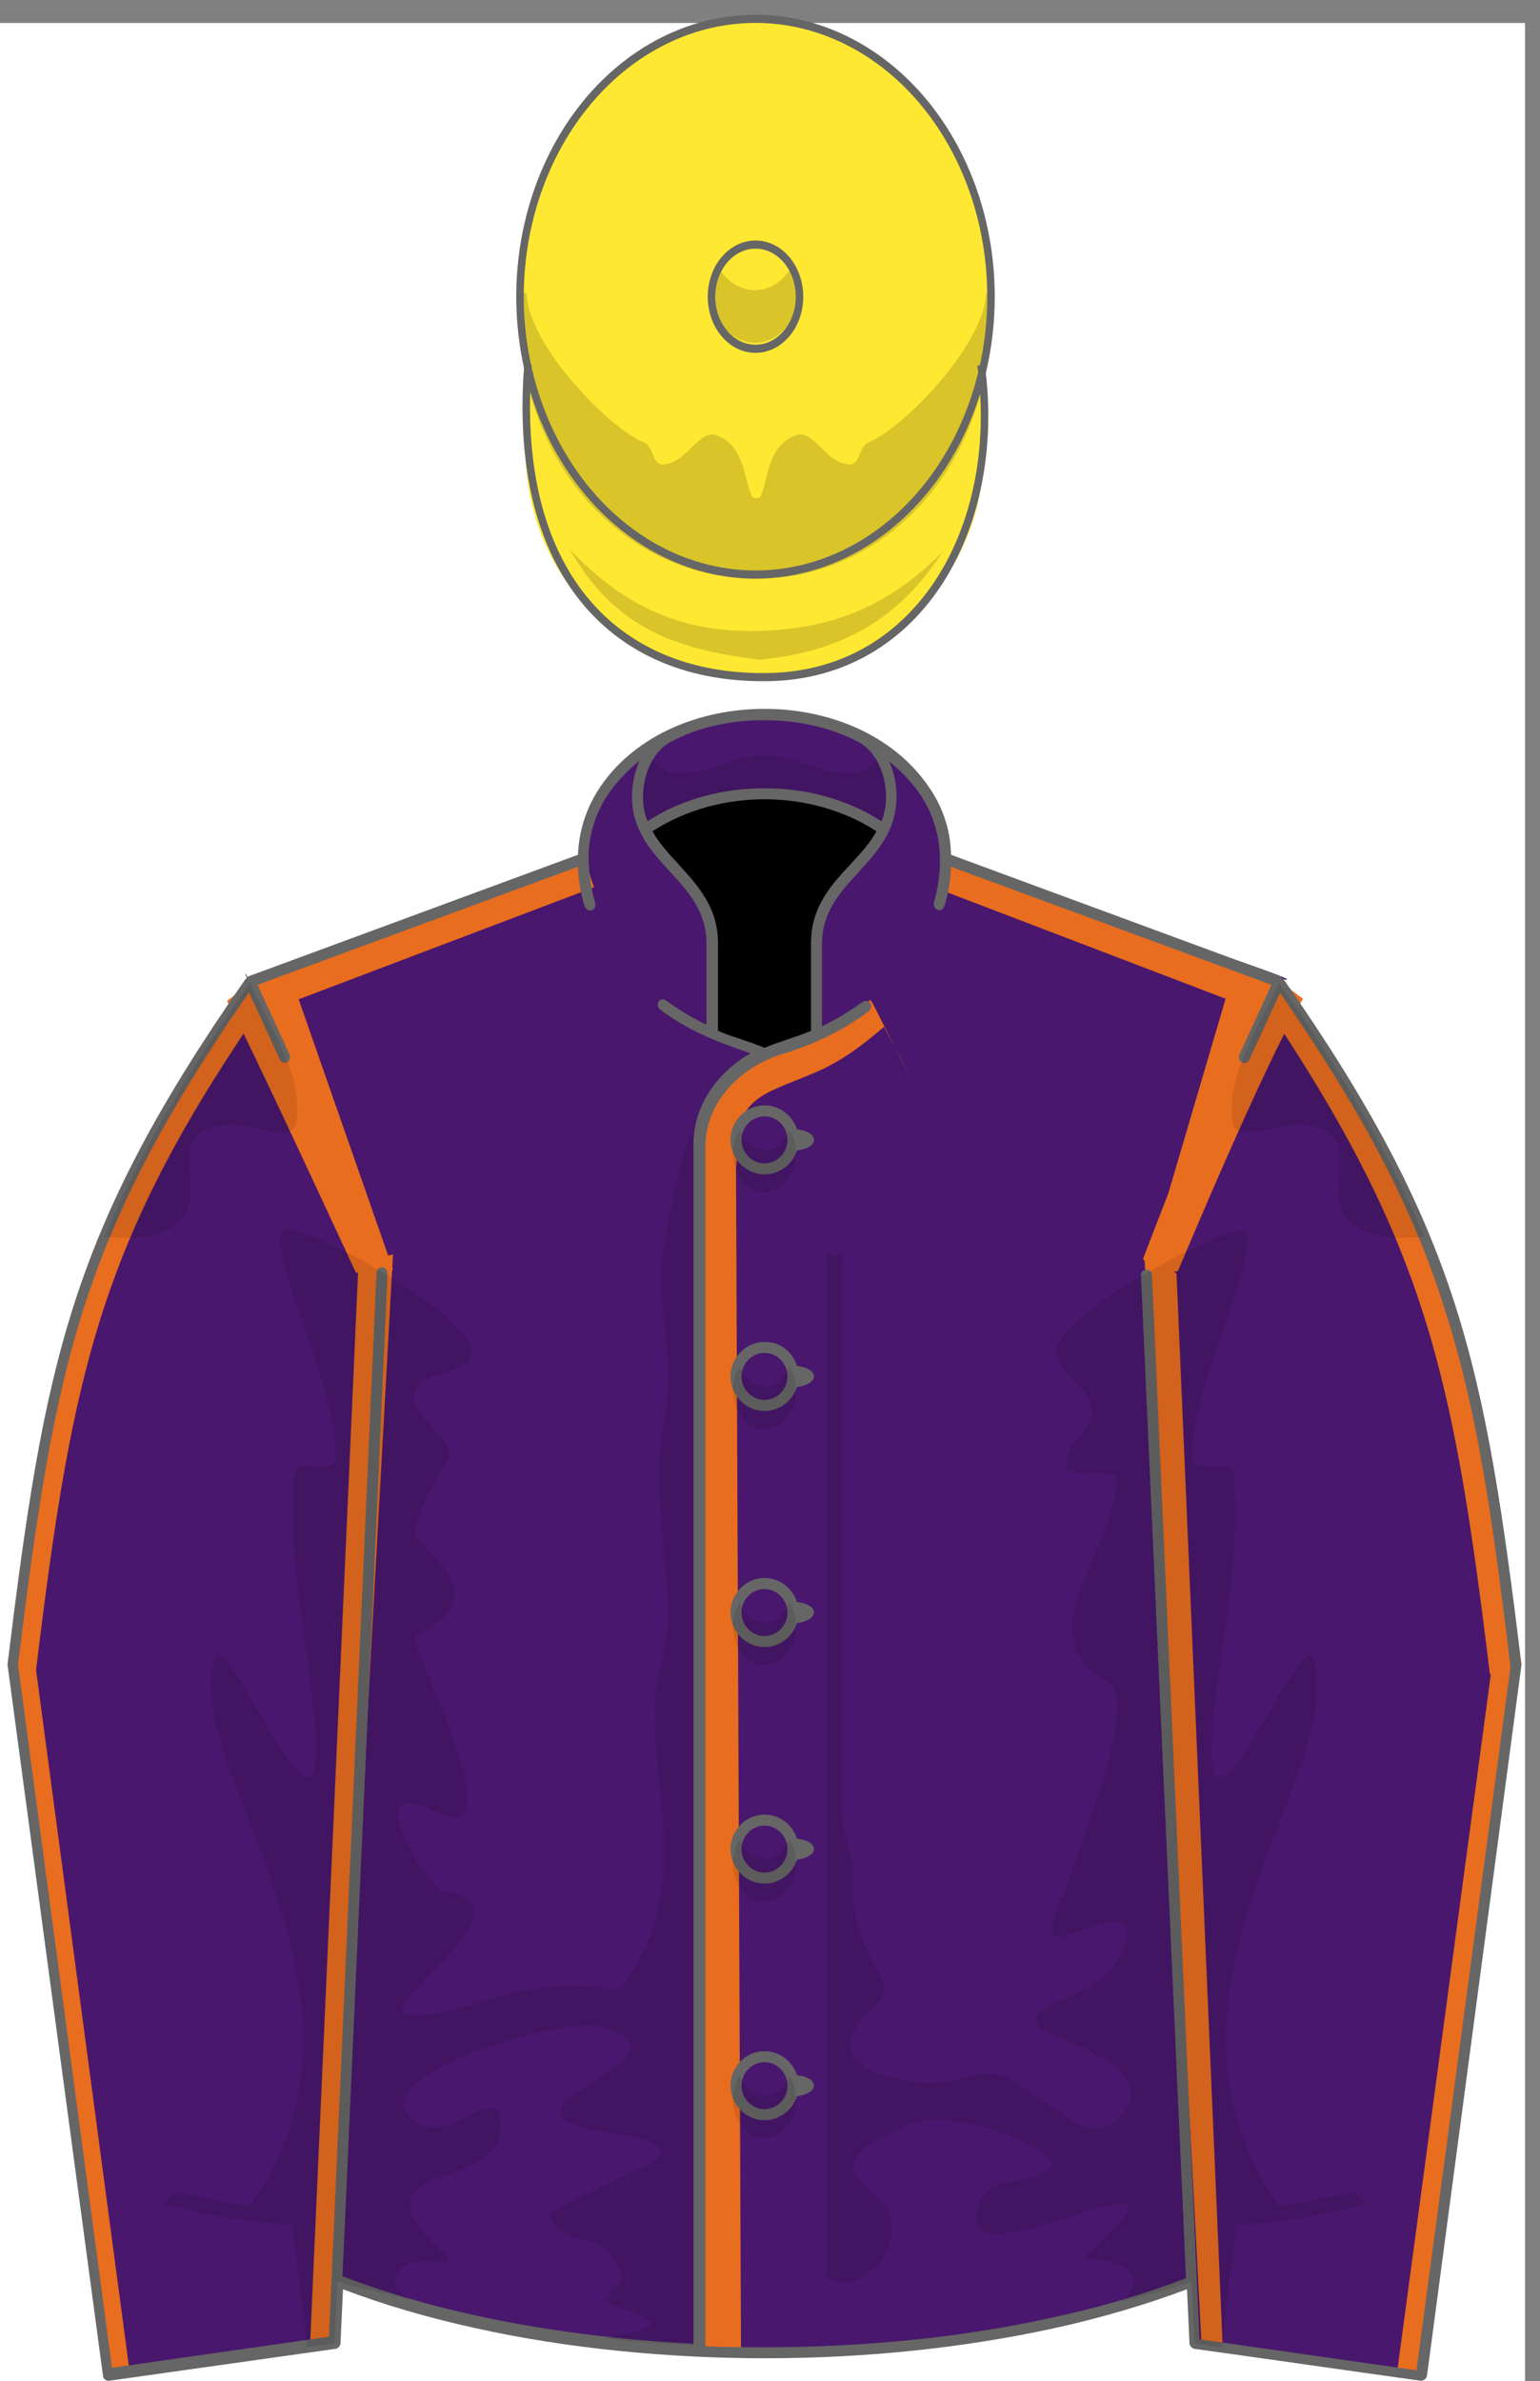 <?xml version="1.0" encoding="utf-8"?>
<!-- Generator: Adobe Illustrator 19.0.0, SVG Export Plug-In . SVG Version: 6.00 Build 0)  -->
<svg version="1.1" id="图层_1" xmlns="http://www.w3.org/2000/svg" xmlns:xlink="http://www.w3.org/1999/xlink" x="0px" y="0px"
	 width="308px" height="476.1px" viewBox="78.3 -176.1 308 476.1" style="enable-background:new 78.3 -176.1 308 476.1;"
	 xml:space="preserve">
<rect x="78.3" y="-176.1" width="308" height="476.1" fill="#808080" stroke="none"/>
<style type="text/css">
	.st0{fill:#FFFFFF;}
	.st1{fill:#49176D;}
	.st2{fill:#E96D1F;}
	.st3{fill:none;}
	.st4{fill:#666666;}
	.st5{fill-opacity:0.1;}
	.st6{fill:#FFE831;}
	.st7{fill-opacity:0.15;}
	.st8{fill:none;stroke:#666666;stroke-width:1.5;}
</style>
<g>
	<title>Purple, orange seams, yellow cap</title>
	<rect x="78.3" y="-171.5" class="st0" width="305" height="471.5"/>
	<g xlink:type="simple" xlink:actuate="onLoad" xlink:show="embed">
		<g id="Jacket">
			<path id="Jacket_only_Path" class="st1" d="M316.6,280l-8.3-202.5l25.7-58C345.4,22,298.3,7,267.8-4.2c-0.1-18.8-20.3-29-36.6-29
				c-16.2,0-36.5,10.2-36.6,29l-66.3,24.4c0.7,3.7-9.8-23.8,25.3,56.8l-7.8,203c27.2,10.6,56.5,14.2,85.4,14.2
				C260.1,294.2,289.6,290.6,316.6,280z"/>
		</g>
	</g>
	<g xlink:type="simple" xlink:actuate="onLoad" xlink:show="embed">
		<g id="Jacket:Seams">
			<path class="st2" d="M128.2,20.5l67-24.8l1.9,5.6l-66.2,25.1L128.2,20.5z"/>
			<path class="st2" d="M267.7-4.3l66,24.3l-1.6,6.9L266.4,1.8L267.7-4.3z"/>
			<path class="st2" d="M251.8,24.4c-3.7,3.1-8.7,5.3-13.6,7.4c-9.5,4-19.2,8.2-19.5,20l0.7-0.7h-0.7c0,0,0,0.7,0,0.7v5.7l0,235.4
				v0.7h0.7h2.9h0.7l3.5-0.2l-1-235.9l0.5-5.4c0.1-9.1,6.4-9.9,15.4-13.8c5.2-2.2,9.5-5.5,13.7-9.1l5.6,10.5l-2.5-4.6l-5.4-10.7
				l-0.5-0.6L251.8,24.4z"/>
			<path class="st2" d="M135.8,17.3l21.1,60.4l-4.2,2.4l-24-59.3L135.8,17.3z"/>
			<path class="st2" d="M334.2,21.2l-24.1,57.4l-2.7-0.6l17.9-60.8L334.2,21.2z"/>
		</g>
	</g>
	<g xlink:type="simple" xlink:actuate="onLoad" xlink:show="embed">
		<g id="Sleeves">
			<path id="Sleeves_Path" class="st1" d="M334.1,20.2l-26.5,58.1l9.6,214l45.4,6.4l18.9-141.9C374.2,96.6,369.2,70.4,334.1,20.2
				L334.1,20.2z M128.3,20.2l26.5,58.1l-9.6,214l-45.4,6.4L80.9,156.9C88.2,96.6,93.3,70.4,128.3,20.2L128.3,20.2z"/>
		</g>
	</g>
	<g xlink:type="simple" xlink:actuate="onLoad" xlink:show="embed">
		<g id="Sleeves:Sleeves_Seams">
			<path class="st2" d="M376.5,158.4l-18.7,139.2l-0.1,0.7l0.7,0.1l2.8,0.4l0.7,0.1l0.1-0.7l18.8-139.3l0,0v0l0-0.4v0l0,0
				c-7.4-60.8-11.8-87.5-46.5-137.3l-0.1-0.2l-0.2-0.1l-2-0.9c0,0-1,4-1,4l-0.4-0.3c32.8,48.6,38.3,74.2,45.7,135.1L376.5,158.4
				L376.5,158.4z"/>
			<path class="st2" d="M131.9,23l-2-4c-0.1,0-2,0.9-2,0.9l-0.2,0.1l-0.1,0.2C92.9,70,88.5,96.7,81.1,157.5l0,0v0l0,0.4v0l0,0
				l18.8,140.2l0.1,0.6h0.6h2.9h0.8l-0.1-0.8L85.5,157.7l0,0.2c7.4-61,13-86.6,46.8-135.1L131.9,23L131.9,23z"/>
			<path class="st2" d="M156.5,76.9l-7,1.5c-0.4-0.8-21.6-46.8-25.8-54.4l7.1-5.2c7.3,14.8,7.5,16.1,13.8,31.1
				C146.5,54.5,155.2,72,156.5,76.9z"/>
			<path class="st2" d="M309.7,79.1l4.2-1.1c0.2-0.4,16.8-40.4,25-54.4l-7.4-5.6c-8.3,14.2-23.9,55.9-24.6,57.6L309.7,79.1z"/>
			<path class="st2" d="M150,76.3l6.9-1.6l-12,216.9l-4.6,1.4L150,76.3z"/>
			<path class="st2" d="M307.2,75.2l6.4,3.3l9.2,213.7l-4.2,0.4L307.2,75.2z"/>
		</g>
	</g>
	<g xlink:type="simple" xlink:actuate="onLoad" xlink:show="embed">
		<g id="Shadows">
			<path id="Buttons_1_" class="st3" d="M231.2,235.1c-3.1,0-5.7,2.6-5.7,5.8c0,3.2,2.6,5.8,5.7,5.8s5.7-2.6,5.7-5.8
				C236.9,237.7,234.4,235.1,231.2,235.1L231.2,235.1z M231.2,46c3.1,0,5.7,2.6,5.7,5.8c0,3.2-2.6,5.8-5.7,5.8s-5.7-2.6-5.7-5.8
				C225.5,48.6,228.1,46,231.2,46L231.2,46z M231.2,187.8c-3.1,0-5.7,2.6-5.7,5.8c0,3.2,2.6,5.8,5.7,5.8s5.7-2.6,5.7-5.8
				C236.9,190.4,234.4,187.8,231.2,187.8L231.2,187.8z M231.2,140.5c-3.1,0-5.7,2.6-5.7,5.8c0,3.2,2.6,5.8,5.7,5.8s5.7-2.6,5.7-5.8
				C236.9,143.1,234.4,140.5,231.2,140.5L231.2,140.5z M231.2,93.3c-3.1,0-5.7,2.6-5.7,5.8c0,3.2,2.6,5.8,5.7,5.8s5.7-2.6,5.7-5.8
				C236.9,95.9,234.4,93.3,231.2,93.3L231.2,93.3z"/>
			<path id="Under_Collar" d="M220.8,30.7c2.3,1,4.7,1.9,7.1,2.7c1.2,0.3,2.3,0.8,3.3,1.2c1.1-0.5,2.2-0.9,3.3-1.2
				c2.5-0.7,4.9-1.6,7.1-2.7l0-18c0-10.9,9.8-15,13.6-22.9c-6.4-4.5-14.9-7.2-24-7.2c-9.2,0-17.6,2.7-24,7.2
				c3.8,7.9,13.6,12,13.6,22.9L220.8,30.7L220.8,30.7z"/>
			<path id="Border_1_jacket" class="st4" d="M219.4,91.5c0,67.1,0,134.2,0,201.3 M334.3,22.4l-6.1,13.3c-0.7,1.5-2.6,0.5-2-1
				l6.4-13.9L268.5-2.8C268.4,0,268,2.5,267.2,5c-0.5,1.6-2.5,0.8-2.1-0.7c0.8-2.8,1.2-5.7,1.2-8.6c-0.1-4.9-1.4-9.3-4.2-13.3
				c-1.7-2.4-3.8-4.5-6-6.3c1,2.1,1.5,4.5,1.5,7.1c0,6.8-3.8,10.9-7.6,15.1c-3.6,3.9-7.3,7.9-7.3,14.3l0,16.5c2.9-1.4,5.5-3,8-4.8
				c1.4-1,2.5,0.8,1.3,1.8c-5,3.8-10.6,6.5-17.1,8.5c-8.1,2.4-15.5,9.4-15.5,18.4c0,12.9,0,25.8,0,38.7c0,67.1,0,134.2,0,201.3
				c4,0.2,7.9,0.2,11.9,0.2c20.6,0,40.1-2.1,57.3-5.9c9.8-2.1,18.8-4.8,26.9-7.9l-9-200.4c-0.1-1.6,2.1-1.7,2.2-0.1l9.5,212.7
				l43.4,6.2l18.8-140.6c-3.6-30-6.7-51.5-13.2-71.7C360.8,65.3,351.1,46.7,334.3,22.4L334.3,22.4z M231.2,44.9c3,0,5.6,2,6.5,4.8
				c1.9,0.2,3.4,1,3.4,2.1s-1.5,1.9-3.4,2.1c-0.9,2.8-3.5,4.8-6.5,4.8c-3.7,0-6.8-3.1-6.8-6.9C224.4,48,227.5,44.9,231.2,44.9
				L231.2,44.9z M231.2,47.1c-2.5,0-4.6,2.1-4.6,4.7c0,2.6,2.1,4.7,4.6,4.7c2.5,0,4.6-2.1,4.6-4.7C235.8,49.2,233.7,47.1,231.2,47.1
				L231.2,47.1z M237.7,97c1.9,0.2,3.4,1,3.4,2.1c0,1-1.5,1.9-3.4,2.1c-0.9,2.8-3.5,4.8-6.5,4.8c-3.7,0-6.8-3.1-6.8-6.9
				c0-3.8,3.1-6.9,6.8-6.9C234.2,92.1,236.8,94.1,237.7,97L237.7,97z M237.7,144.2c1.9,0.2,3.4,1,3.4,2.1c0,1-1.5,1.9-3.4,2.1
				c-0.9,2.8-3.5,4.8-6.5,4.8c-3.7,0-6.8-3.1-6.8-6.9c0-3.8,3.1-6.9,6.8-6.9C234.2,139.4,236.8,141.4,237.7,144.2L237.7,144.2z
				 M237.7,191.5c1.9,0.2,3.4,1,3.4,2.1c0,1-1.5,1.9-3.4,2.1c-0.9,2.8-3.5,4.8-6.5,4.8c-3.7,0-6.8-3.1-6.8-6.9
				c0-3.8,3.1-6.9,6.8-6.9C234.2,186.7,236.8,188.7,237.7,191.5L237.7,191.5z M237.7,238.8c1.9,0.2,3.4,1,3.4,2.1
				c0,1-1.5,1.9-3.4,2.1c-0.9,2.8-3.5,4.8-6.5,4.8c-3.7,0-6.8-3.1-6.8-6.9c0-3.8,3.1-6.9,6.8-6.9C234.2,234,236.8,236,237.7,238.8
				L237.7,238.8z M231.2,94.4c-2.5,0-4.6,2.1-4.6,4.7c0,2.6,2.1,4.7,4.6,4.7s4.6-2.1,4.6-4.7C235.8,96.5,233.7,94.4,231.2,94.4
				L231.2,94.4z M231.2,141.6c-2.5,0-4.6,2.1-4.6,4.7c0,2.6,2.1,4.7,4.6,4.7s4.6-2.1,4.6-4.7C235.8,143.8,233.7,141.6,231.2,141.6
				L231.2,141.6z M231.2,188.9c-2.5,0-4.6,2.1-4.6,4.7s2.1,4.7,4.6,4.7s4.6-2.1,4.6-4.7C235.8,191,233.7,188.9,231.2,188.9
				L231.2,188.9z M231.2,236.2c-2.5,0-4.6,2.1-4.6,4.7s2.1,4.7,4.6,4.7s4.6-2.1,4.6-4.7S233.7,236.2,231.2,236.2L231.2,236.2z
				 M197.3,4.3c0.5,1.6-1.5,2.4-2.1,0.7c-0.8-2.6-1.2-5-1.3-7.8l-64.1,23.6l6.4,13.9c0.6,1.4-1.3,2.5-2,0.9l-6.1-13.3
				c-16.8,24.2-26.5,42.9-32.9,62.7c-6.5,20.2-9.6,41.8-13.3,71.7l18.8,140.6l43.4-6.2l9.5-212.6c0.1-1.7,2.2-1.6,2.2,0.1l-9,200.4
				c8.1,3.1,17.2,5.8,26.9,7.9c13.3,2.9,27.9,4.8,43.3,5.6c0-67.1,0-134.2,0-201.2c0-12.9,0-25.8,0-38.7c0-7.8,4.9-14.4,11.4-18.1
				c-6.7-2.3-12.4-4.5-18-8.7c-1.3-1-0.1-2.8,1.2-1.8c2.5,1.8,5.1,3.4,8,4.8V12.5c0-6.4-3.7-10.4-7.3-14.3
				c-3.8-4.2-7.6-8.3-7.6-15.1c0-2.6,0.6-5,1.5-7.1c-2.2,1.8-4.3,3.9-6,6.3c-2.8,4-4.2,8.6-4.2,13.3C196.1-1.4,196.5,1.5,197.3,4.3
				L197.3,4.3z M363.7,298.9c-0.1,0.6-0.7,1-1.2,1c-15.1-2.1-30.3-4.3-45.4-6.4c-0.4-0.1-0.9-0.6-0.9-1.1l-0.5-10.8
				c-8,3-17,5.7-26.6,7.8c-17.4,3.8-37,6-57.8,6c-18.9,0-39.4-1.9-57.8-6c-9.6-2.1-18.5-4.7-26.6-7.8l-0.5,10.8c0,0.5-0.5,1-0.9,1.1
				l-45.4,6.4c-0.5,0.1-1.2-0.4-1.2-1L79.8,156.7c3.7-30.2,6.8-51.8,13.4-72.3c6.6-20.4,16.6-39.5,34.1-64.6l0.7-0.7
				c22-8.1,43.9-16.2,65.9-24.3c0.2-5.4,2-10,4.6-13.8c14.2-20.5,51.2-20.5,65.4,0c2.7,3.8,4.5,8.4,4.6,13.8l65.9,24.3l0.7,0.7
				c17.5,25.1,27.5,44.2,34.1,64.6c6.6,20.5,9.7,42.1,13.4,72.3C382.6,156.7,375.3,211.7,363.7,298.9L363.7,298.9z M249.9-27.8
				c-5.4-2.8-11.8-4.3-18.7-4.3c-6.9,0-13.3,1.4-18.7,4.3c-3.8,2-5.6,6.8-5.6,11c0,1.8,0.3,3.4,0.9,4.9c6.9-4.5,15.2-6.6,23.4-6.6
				c8.2,0,16.4,2.1,23.4,6.6c0.6-1.5,0.9-3.1,0.9-4.9C255.5-21,253.7-25.8,249.9-27.8L249.9-27.8z M240.5,30l0-17.5
				c0-7.3,4-11.6,7.9-15.8c1.9-2.1,3.9-4.2,5.2-6.6c-6.6-4.3-14.6-6.4-22.4-6.4c-7.8,0-15.8,2.1-22.4,6.4c1.3,2.4,3.3,4.5,5.2,6.6
				c3.9,4.3,7.9,8.6,7.9,15.8l0,17.5c3,1.3,6.3,2.1,9.3,3.4C234.2,32.1,237.5,31.3,240.5,30L240.5,30z"/>
			<path id="Shadows_1_" class="st5" d="M288.8,209c-1.7,7.1,17.1-7.3,14.6,2.8c-3.2,13-20.5,11.3-17.4,17.2
				c1.3,2.3,25.9,7.7,16.2,18.2c-8.2,8.9-18.9-12-28.9-8.3c-11,4.1-35.1-0.9-20.2-13.8c6.5-5.5-5-8.9-4.1-24.7
				c0.3-5.2-2.4-10.5-2.4-14.8V74.8h-2.9v204.3c3.9,3.2,9.5-0.8,11.3-4c8.8-15.9-21.4-14.5,4.8-26.4c9-4.1,32.2,5.6,28.3,8.8
				c-4.3,3.5-11.5,1.2-13.7,6.3c-9.1,20.9,51.4-16.2,20.8,11.3c-0.5,0.5,9.1,0.6,9.8,4.2c0.3,1.6-0.9,3.9-2.9,5
				c4.8-1.4,9.7-2.5,14.4-4.3c0,0,0,0,0.1,0h0l0.6,12.4l5.5,0.8l2.9-24.4c9.5-0.6,18.3-2.1,25.9-4.4l-2.7-2.3
				c-1.4,0.4-2.8,0.7-4.3,1c-3.3,0.7-6.9,1.4-10.5,1.8c-29.9-42.7,14.1-87.1,7-109.4c-2.4-7.5-24.5,49.6-19.7,8.9
				c2.3-19.1,4.8-27.8,3.8-45.7c-0.2-3.4-8.1,0.2-8.3-3.2c-0.6-13.4,13-39.6,10.8-45.1c-1.4-3.5-39.8,17.3-38,24.1
				c1.4,5,5.4,5.6,7,10.5c1.3,4-5.1,7.2-5.1,11.4c0,4.4,10.7-0.2,10.2,4.1c-1.7,15-17.8,31-2,39.5
				C307.5,164.3,290.6,201.7,288.8,209L288.8,209z M236.2,49.8c0.8,1.3,1.3,2.9,1.3,4.7c0,4.3-2.8,7.8-6.3,7.8
				c-3.5,0-6.3-3.5-6.3-7.8c0-1.8,0.5-3.4,1.3-4.7c1,2.4,2.9,4,5,4C233.4,53.9,235.2,52.2,236.2,49.8L236.2,49.8z M128.4,264.9
				c-3.7-0.5-7.2-1.1-10.5-1.8c-1.4-0.3-2.9-0.7-4.3-1l-2.7,2.3c7.7,2.2,16.5,3.7,25.9,4.4l2.9,24.4l5.5-0.8l0.6-12.4c0,0,0,0,0,0
				c0,0,0,0,0.1,0c4,1.6,9.2,2.2,14.4,3.7c-2-1.2-3.2-2.8-2.9-4.4c0.4-2.5,4.2-3.9,8.5-3.1c1.3,0.2,3.1-0.1,1.3-1.7
				c-20.4-18.5,10.7-12.4,11.2-24.7c0.5-12.3-10.9,5.3-18.2-2.6c-8.4-9.1,31.5-20,38-18.2c23,6.2-27.4,16.6,1.1,21.1
				c26.7,4.2-1.4,8.5-11.1,16.9c4.5,7.6,8.2,2.2,12.7,8.3c3.6,4.8,0.8,5.2-1.8,8.4c1.1,1,9.6,3.6,9.4,4.7c-0.3,1.5-7.4,2.6-9.4,3
				c5.8,0.7,11.8,1.1,17.9,1.4c0-80,0-159.9,0-239.9c0-10.8-6,19.3-6.2,21.4c-1,9.3,1.2,15.9,1.1,25.3c-0.1,8.5-1.8,11.2-1.8,19.7
				c0,7,1.9,20.5,1.8,27.6c-0.1,9-2.8,10.6-2.7,19.6c0.2,17.5,4.7,26.5-0.6,44c-9.3,20.2-4.2,4.9-31.9,13
				c-46.6,13.7,14.8-17.6-9.6-21.4c-3-0.5-18.1-24.4-1.5-15.9s-5.8-34.3-4.3-35c14.2-7.7,6.2-13.1,0.4-19.9
				c-2.3-2.7,6.5-15.8,6.5-16.2c0-4.2-8.3-8.7-7-12.7c1.6-4.9,10.1-3,11.4-8c1.8-6.6-36.3-28.2-38-24.1
				c-2.2,5.5,11.4,31.7,10.8,45.1c-0.2,3.6-8.1-0.5-8.3,3.3c-1,17.9,1.6,26.6,3.8,45.7c4.8,40.7-17.3-16.4-19.7-8.9
				C114.4,177.8,158.4,222.2,128.4,264.9L128.4,264.9z M208.9-24.3c4.9,7,14.3-0.8,22.3-0.8c8,0,17.4,7.8,22.3,0.8
				c1.3,2.2,2,5,2,7.5c0,1.8-0.3,3.4-0.9,4.9c-6.9-4.5-15.2-6.6-23.4-6.6c-8.2,0-16.4,2.1-23.4,6.6c-0.6-1.5-0.9-3.1-0.9-4.9
				C207-19.4,207.6-22.1,208.9-24.3L208.9-24.3z M354.3,71c2.7,0.7,6.2,0.2,8.9,0.2c-0.6-1.4-1.2-2.8-1.8-4.2c0,0,0,0,0,0
				c-0.1-0.3-0.2-0.5-0.4-0.8c0,0,0,0,0,0c-7.1-16-16.8-31.5-26.9-45.8c-4,8.8-10.5,18.2-9.3,27.6c0.7,5,9.1,0.2,14.2,0.8
				C355.3,50.7,336.6,66.6,354.3,71L354.3,71z M108.1,71c-2.7,0.7-6.2,0.2-8.9,0.2c0.6-1.4,1.2-2.8,1.8-4.2c0,0,0,0,0,0
				c0.1-0.3,0.2-0.5,0.4-0.8c0,0,0,0,0,0c7.1-16,16.8-31.5,26.9-45.8c4,8.8,10.5,18.2,9.3,27.6c-0.7,5-9.1,0.2-14.2,0.8
				C107.1,50.7,125.8,66.6,108.1,71L108.1,71z M226.2,97.1c-0.8,1.3-1.3,2.9-1.3,4.7c0,4.3,2.8,7.8,6.3,7.8c3.5,0,6.3-3.5,6.3-7.8
				c0-1.8-0.5-3.4-1.3-4.7c-1,2.4-2.8,4-5,4C229.1,101.1,227.2,99.5,226.2,97.1L226.2,97.1z M226.2,144.3c-0.8,1.3-1.3,2.9-1.3,4.7
				c0,4.3,2.8,7.8,6.3,7.8c3.5,0,6.3-3.5,6.3-7.8c0-1.8-0.5-3.4-1.3-4.7c-1,2.4-2.8,4-5,4C229.1,148.4,227.2,146.7,226.2,144.3
				L226.2,144.3z M226.2,191.6c-0.8,1.3-1.3,2.9-1.3,4.7c0,4.3,2.8,7.8,6.3,7.8c3.5,0,6.3-3.5,6.3-7.8c0-1.8-0.5-3.4-1.3-4.7
				c-1,2.4-2.8,4-5,4C229.1,195.7,227.2,194,226.2,191.6L226.2,191.6z M226.2,238.9c-0.8,1.3-1.3,2.9-1.3,4.7c0,4.3,2.8,7.8,6.3,7.8
				c3.5,0,6.3-3.5,6.3-7.8c0-1.8-0.5-3.4-1.3-4.7c-1,2.4-2.8,4-5,4C229.1,242.9,227.2,241.3,226.2,238.9L226.2,238.9z"/>
		</g>
	</g>
	<g transform="translate(0.0 -20.0) scale(1.0 1.085)">
		<g xlink:type="simple" xlink:actuate="onLoad" xlink:show="embed">
			<g id="Cap">
				<path id="Cap_peak" class="st6" d="M274.7-75.7c-28.6,37.8-74,36.8-90.8-0.5l-0.5,12.9c-1,25.4,19.4,44.1,45.6,44.1
					s47.2-18.7,46.1-44.1L274.7-75.7z"/>
				<ellipse id="Cap_crown" class="st6" cx="229.4" cy="-89.2" rx="47.1" ry="51.2"/>
			</g>
		</g>
		<g xlink:type="simple" xlink:actuate="onLoad" xlink:show="embed">
			<g id="Cap_shadows">
				<path class="st7" d="M276.3-85.3c0,27.3-20.9,48.1-46.7,48.1c-25.9,0-47.2-20.8-47.2-48.1c0-1.5,0-3.1,0-4.6h1.2
					c0.3,9.8,17,25.3,23.4,27.5c2.2,0.8,1.6,4.3,4.1,4.1c5-0.4,7-7,11-5.2c5,2.2,4.9,7.2,6.5,11c0.2,0.6,1.7,0.6,1.9,0
					c1.6-3.9,1.4-8.8,6.5-11c4-1.8,6,4.8,11,5.2c2.5,0.2,1.9-3.3,4.1-4.1c6.4-2.3,23.1-17.7,23.4-27.5h1.2
					C276.3-88.3,276.3-86.8,276.3-85.3z M237-95.3c0.8,1.4,1.2,3.1,1.2,4.9c0,5.4-4,9.7-8.9,9.7c-4.9,0-8.9-4.4-8.9-9.7
					c0-1.8,0.4-3.4,1.2-4.9c1.5,2.9,4.4,4.9,7.7,4.9C232.6-90.4,235.4-92.4,237-95.3z M267.2-42.7c-7.8,11.2-18.2,18.7-36.9,20.4
					c-17.5-1.9-29.3-6.2-38.1-20.4c10.1,9.8,21.2,15.4,37.6,15.1c18.2-0.3,28.7-7,37.1-14.6L267.2-42.7z"/>
				<g id="Cap_Border">
					<ellipse class="st8" cx="229.4" cy="-89.2" rx="8.8" ry="9.6"/>
					<ellipse class="st8" cx="229.4" cy="-89.2" rx="47.1" ry="51.2"/>
					<path class="st8" d="M183.9-76.7c-3.3,38.2,17.2,58.1,48.1,57.6c30.6-0.5,46.9-28.2,42.5-57.5"/>
				</g>
			</g>
		</g>
	</g>
</g>
</svg>
